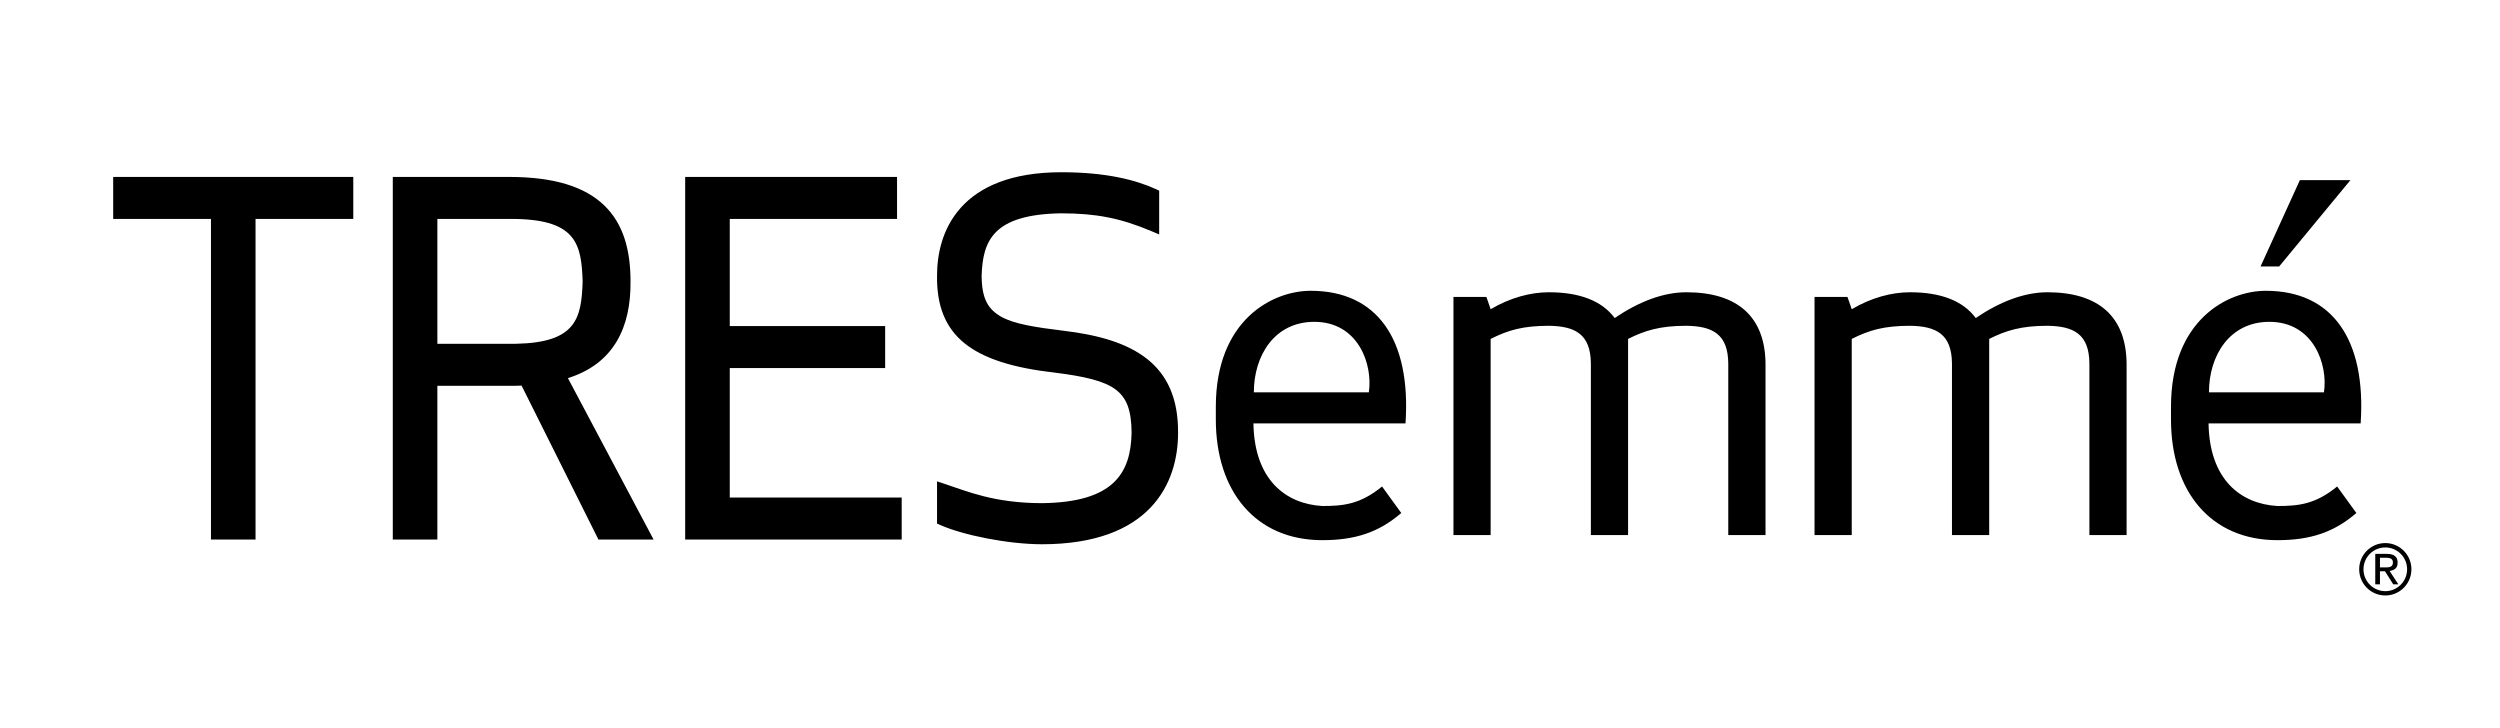 <svg height="148" viewBox="0 0 508 148" width="508" xmlns="http://www.w3.org/2000/svg"><path d="m489.124 115.678c0-2.455-1.982-4.437-4.432-4.437-2.438 0-4.432 1.982-4.432 4.437 0 2.453 1.993 4.447 4.432 4.447 2.449 0 4.432-1.994 4.432-4.447zm.876 0c0 2.938-2.38 5.322-5.307 5.322-2.933 0-5.307-2.384-5.307-5.322 0-2.941 2.374-5.327 5.307-5.327 2.927 0 5.307 2.386 5.307 5.327zm-4.779-.395c.208-.019.367-.058.535-.127.142-.061.27-.163.352-.3.096-.133.13-.333.13-.572 0-.213-.034-.378-.124-.5-.074-.121-.182-.218-.307-.28-.122-.062-.28-.107-.45-.137-.15-.019-.315-.033-.479-.033h-1.27v1.968h1.004c.225 0 .416-.013.609-.018zm2.119 3.46h-1.029l-1.687-2.664h-1.017v2.664h-.954v-6.193h2.387c.739 0 1.278.147 1.621.444.361.29.54.733.54 1.328 0 .558-.164.966-.466 1.228-.32.256-.696.41-1.166.464zm-26.203-53.346c-8.091 0-12.276 6.86-12.276 14.328h23.366c.854-5.61-2.091-14.328-11.09-14.328zm18.548 20.633h-30.907c.171 11.368 6.47 16.354 13.997 16.792 4.204 0 7.719-.324 12.13-3.966l3.908 5.386c-4.585 3.964-9.418 5.521-16.039 5.521-13.553 0-21.629-9.913-21.629-24.534 0-1.167 0-1.491 0-2.572 0-17.65 11.517-23.568 19.274-23.568 13.494 0 20.412 9.858 19.266 26.941zm-212.621-20.633c-8.092 0-12.283 6.86-12.283 14.328h23.364c.851-5.61-2.093-14.328-11.081-14.328zm18.536 20.633h-30.902c.171 11.368 6.473 16.354 13.99 16.792 4.214 0 7.719-.324 12.144-3.966l3.905 5.386c-4.59 3.964-9.419 5.521-16.05 5.521-13.539 0-21.633-9.913-21.633-24.534 0-1.167 0-1.491 0-2.572 0-17.65 11.528-23.568 19.271-23.568 13.514 0 20.423 9.858 19.275 26.941zm142.362-22.963c-2.76-2.47-6.788-3.678-11.918-3.678-4.746 0-9.719 1.94-14.569 5.237-2.612-3.527-7.156-5.237-13.363-5.237-3.741 0-7.866 1.099-11.839 3.446l-.87-2.503h-6.689v48.399h7.559v-39.861c3.542-1.784 6.524-2.66 11.839-2.669 5.313.077 8.463 1.675 8.528 7.624v34.906h7.565v-39.864c3.406-1.703 6.457-2.661 11.839-2.666 5.321.077 8.461 1.675 8.522 7.624v34.906h7.558v-34.632c0-4.83-1.402-8.549-4.162-11.03zm-73.378 0c-2.759-2.47-6.786-3.678-11.915-3.678-4.747 0-9.712 1.94-14.562 5.237-2.62-3.527-7.168-5.237-13.37-5.237-3.735 0-7.873 1.099-11.839 3.446l-.864-2.503h-6.692v48.399h7.556v-39.861c3.556-1.784 6.523-2.66 11.839-2.669 5.31.077 8.466 1.675 8.528 7.624v34.906h7.562v-39.864c3.408-1.703 6.46-2.661 11.842-2.666 5.313.077 8.454 1.675 8.515 7.624v34.906h7.571v-34.632c0-4.83-1.416-8.549-4.171-11.03zm-138.537 4.134c-5.658-.696-9.968-1.352-12.632-2.855-2.606-1.508-3.898-3.565-3.95-8.22.202-7.171 2.287-12.56 16.138-12.776 7.017.007 11.956.917 18.379 3.628l1.561.661v-8.9l-.659-.302c-4.11-1.892-10.224-3.437-19.176-3.437-10.274-.008-16.704 2.99-20.484 7.222-3.777 4.223-4.818 9.496-4.818 13.807-.149 12.187 6.966 17.779 24.008 19.7 5.954.744 9.937 1.679 12.229 3.38 2.253 1.683 3.26 4.107 3.297 8.836-.171 8.13-3.53 14.114-18.167 14.299-9.794-.011-15.203-2.396-19.896-3.946l-1.471-.486v8.579l.664.297c4.763 2.096 13.774 3.887 20.614 3.906h.028c10.875 0 17.872-3.03 22.091-7.467 4.228-4.441 5.58-10.14 5.58-15.182.103-14.076-9.168-19.081-23.336-20.745zm-33.767-22.706v-8.541h-43.052v73.681h43.997v-8.539h-34.937v-26.305h31.575v-8.539h-31.575v-21.758zm-77.45 0h-15.956v25.362h15.956c12.316-.23 13.315-5.197 13.565-12.678-.25-7.483-1.249-12.449-13.565-12.684zm27.979 65.14h-11.207l-15.617-31.282c-.848.049-1.682.049-2.504.049h-14.607v31.233h-9.058v-73.681h23.664c9.118 0 15.335 1.983 19.274 5.756 3.94 3.776 5.376 9.179 5.369 15.468.097 9.3-3.371 16.723-12.721 19.659zm-109.81-73.681v8.541h19.87v65.14h9.057v-65.14h19.861v-8.541zm440.122 18.192h-3.776l7.989-17.542h10.272l-14.348 17.381z" fill-rule="evenodd"/></svg>